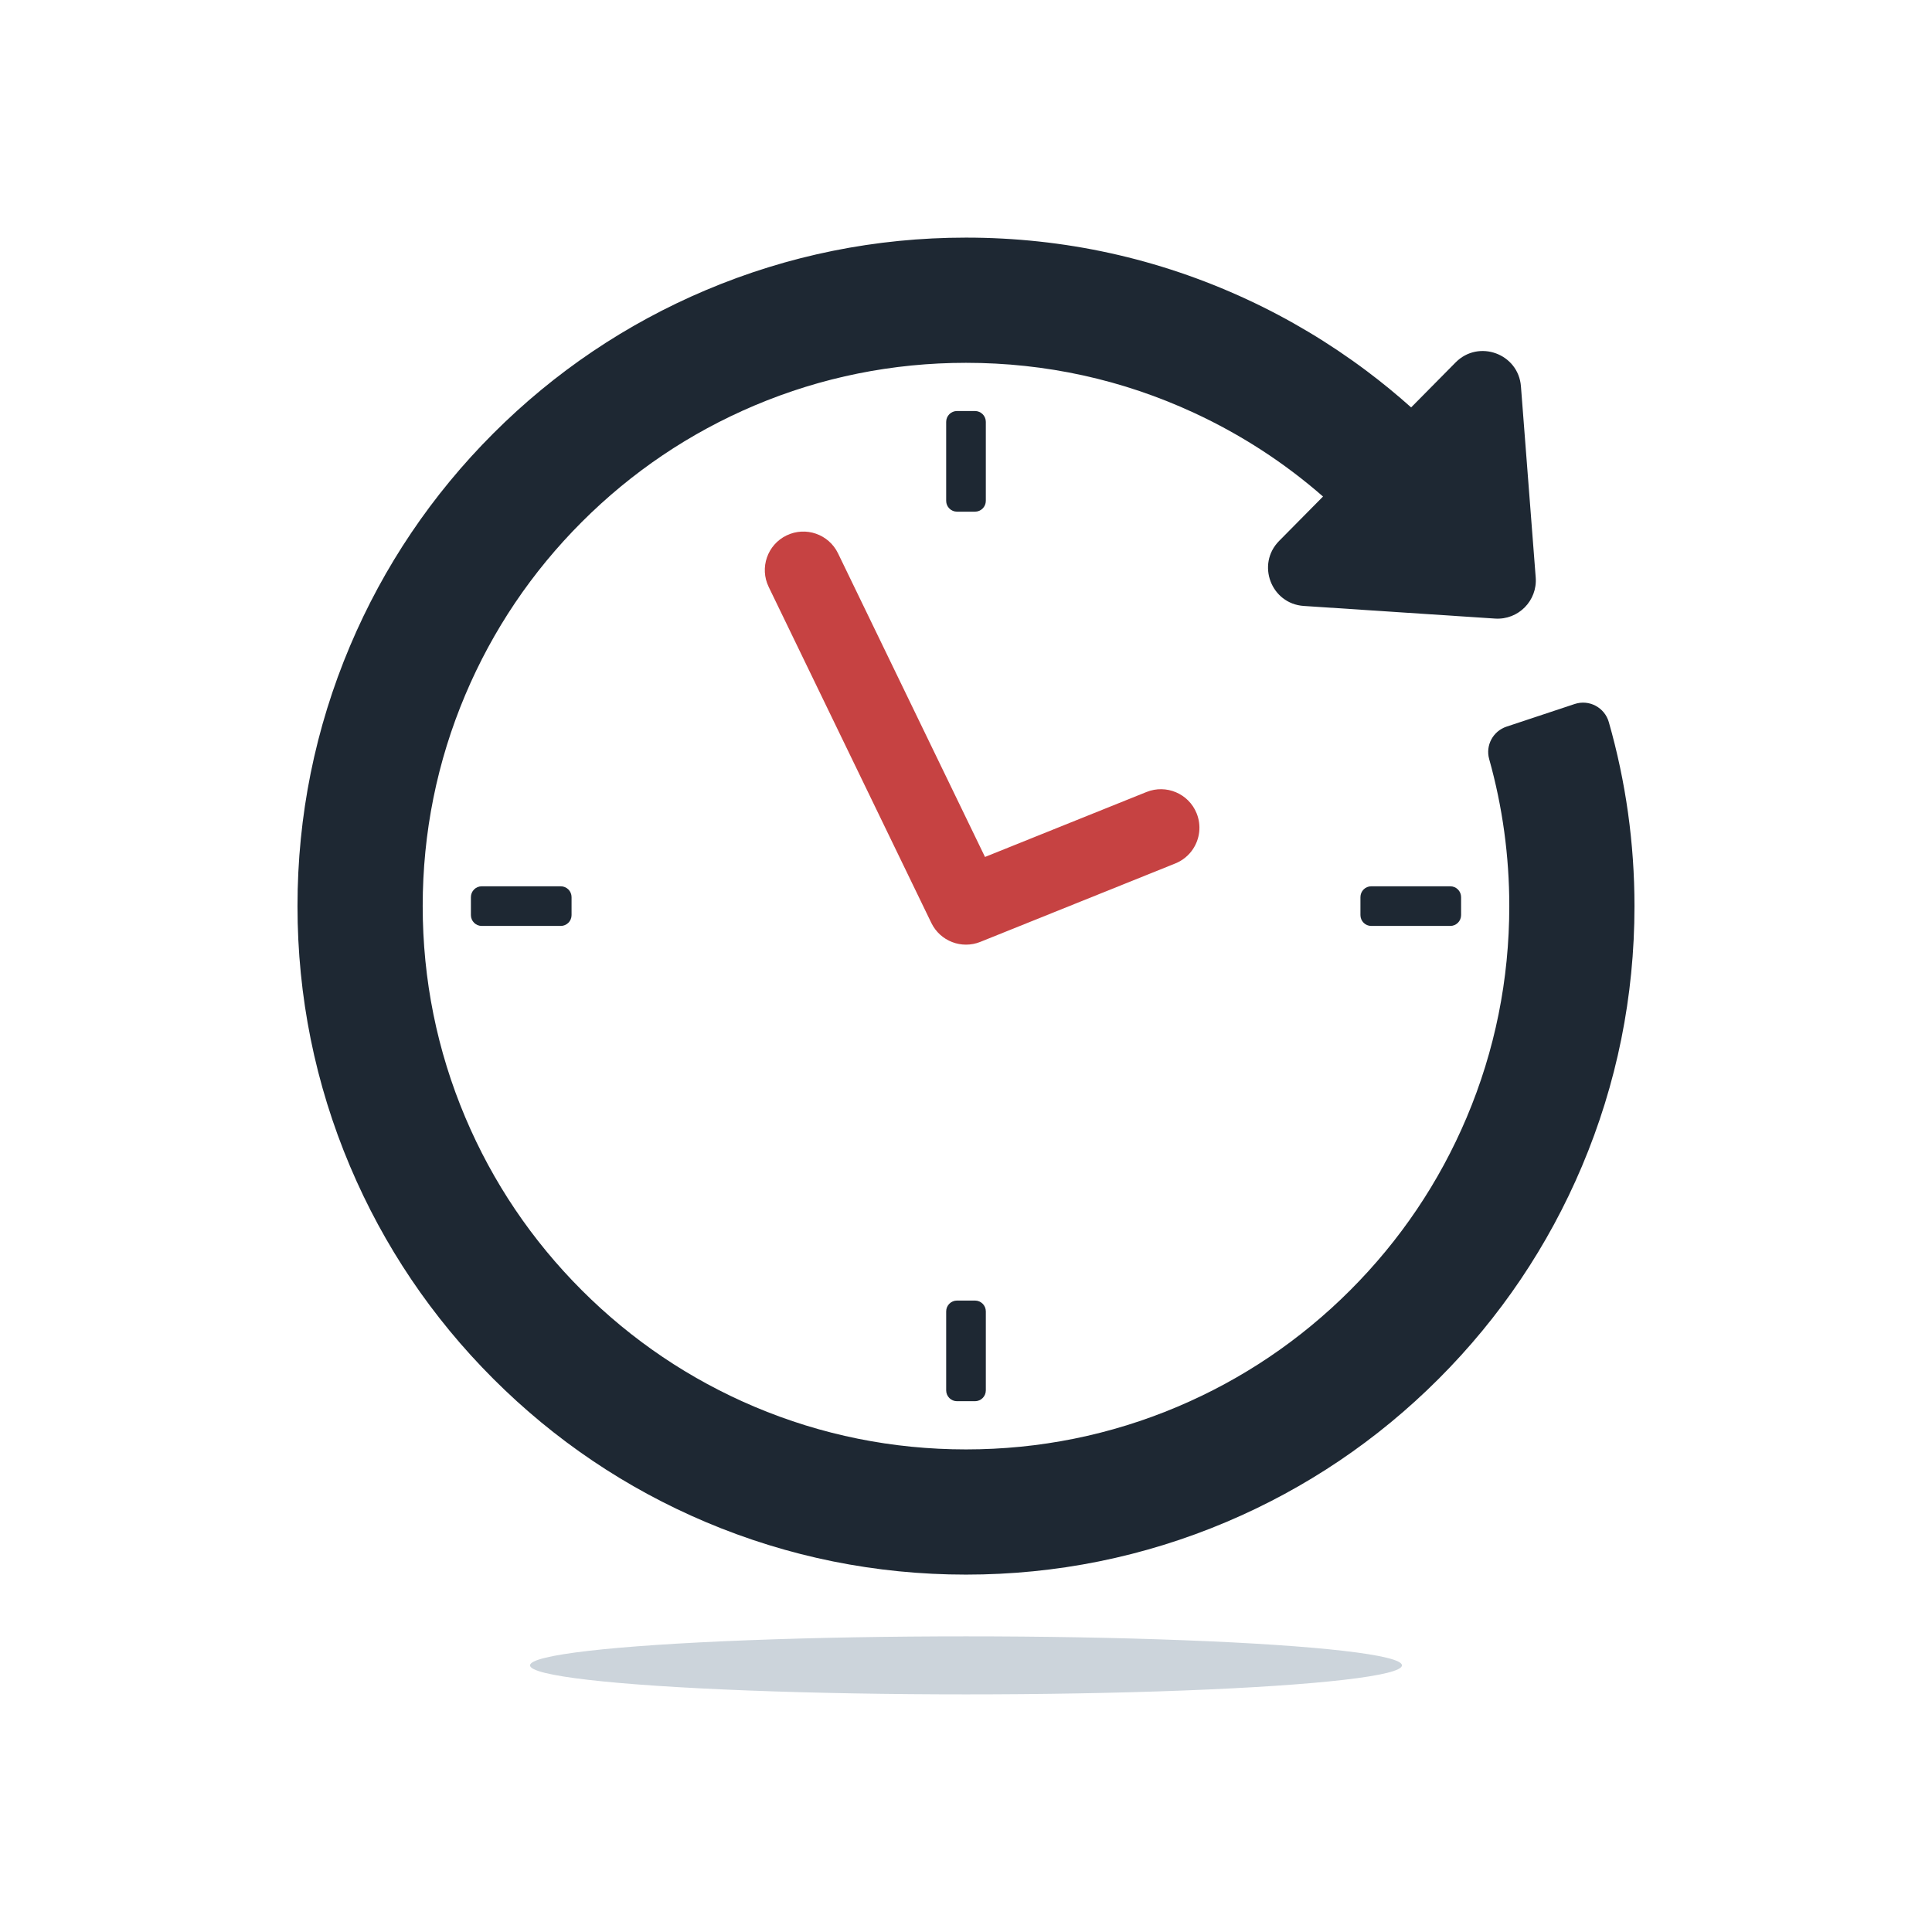 <?xml version="1.0" encoding="utf-8"?>
<!-- Generator: Adobe Illustrator 27.5.0, SVG Export Plug-In . SVG Version: 6.00 Build 0)  -->
<svg version="1.1" xmlns="http://www.w3.org/2000/svg" xmlns:xlink="http://www.w3.org/1999/xlink" x="0px" y="0px"
	 viewBox="0 0 2200 2200" style="enable-background:new 0 0 2200 2200;" xml:space="preserve">
<g id="background">
	<rect style="fill:#FFFFFF;" width="2200" height="2200"/>
</g>
<g id="Objects">
	<g>
		<g>
			<path style="fill:#1E2833;" d="M1715.489,827.444c-15.363,5.101-24.113,21.361-19.74,36.947
				c15.211,54.22,22.907,110.405,22.907,167.418c0,83.549-16.347,164.56-48.588,240.785
				c-31.157,73.66-75.774,139.829-132.614,196.669c-56.84,56.84-123.009,101.457-196.669,132.614
				c-76.225,32.24-157.237,48.588-240.786,48.588s-164.56-16.347-240.786-48.588c-73.66-31.157-139.829-75.775-196.669-132.614
				c-56.84-56.84-101.457-123.009-132.614-196.669c-32.241-76.225-48.588-157.237-48.588-240.785
				c0-83.549,16.347-164.561,48.588-240.786c31.157-73.66,75.774-139.83,132.614-196.669
				c56.84-56.839,123.009-101.457,196.669-132.613c76.225-32.241,157.237-48.588,240.786-48.588
				c90.725,0,178.105,19.169,259.712,56.974c53.637,24.848,102.784,56.763,146.848,95.28l-49.987,50.554
				c-26.233,26.518-9.135,71.591,28.086,74.047l217.822,14.377c26.452,1.744,48.308-20.365,46.269-46.795l-16.823-217.646
				c-2.884-37.188-48.133-53.781-74.366-27.252l-50.661,51.236c-16.236-14.503-33.073-28.322-50.456-41.363
				c-42.593-31.957-88.62-59.478-136.805-81.8c-100.524-46.568-208.065-70.18-319.639-70.18
				c-102.732,0-202.43,20.137-296.323,59.851c-90.655,38.344-172.056,93.221-241.943,163.108
				c-69.886,69.887-124.764,151.288-163.108,241.942c-39.713,93.893-59.85,193.591-59.85,296.323
				c0,102.732,20.137,202.43,59.85,296.323c38.344,90.655,93.222,172.056,163.108,241.943
				c69.887,69.886,151.289,124.764,241.943,163.108c93.893,39.714,193.591,59.85,296.323,59.85s202.43-20.136,296.323-59.85
				c90.655-38.344,172.056-93.222,241.943-163.108c69.886-69.887,124.764-151.289,163.108-241.943
				c39.714-93.893,59.85-193.591,59.85-296.323c0-71.333-9.822-141.672-29.229-209.543c-4.768-16.674-22.41-26.067-38.869-20.602
				L1715.489,827.444z"/>
			<path style="fill:#1E2833;" d="M1110.235,582.656h-20.471c-6.816,0-12.342-5.526-12.342-12.342v-89.94
				c0-6.816,5.526-12.342,12.342-12.342h20.471c6.816,0,12.342,5.526,12.342,12.342v89.94
				C1122.578,577.13,1117.052,582.656,1110.235,582.656z"/>
			<path style="fill:#1E2833;" d="M650.846,1021.574v20.471c0,6.816-5.526,12.342-12.342,12.342h-89.94
				c-6.816,0-12.342-5.526-12.342-12.342v-20.471c0-6.816,5.526-12.342,12.342-12.342h89.94
				C645.321,1009.232,650.846,1014.758,650.846,1021.574z"/>
			<path style="fill:#1E2833;" d="M1089.765,1480.964h20.471c6.816,0,12.342,5.526,12.342,12.342v89.94
				c0,6.816-5.526,12.342-12.342,12.342h-20.471c-6.816,0-12.342-5.526-12.342-12.342v-89.94
				C1077.422,1486.489,1082.948,1480.964,1089.765,1480.964z"/>
			<path style="fill:#1E2833;" d="M1549.154,1042.045v-20.471c0-6.816,5.526-12.342,12.342-12.342h89.94
				c6.816,0,12.342,5.526,12.342,12.342v20.471c0,6.816-5.526,12.342-12.342,12.342h-89.94
				C1554.679,1054.387,1549.154,1048.862,1549.154,1042.045z"/>
			<path style="fill:#C64242;" d="M1358.525,966.755c-4.741,7.178-11.634,13.037-20.218,16.489l-221.939,89.265
				c-21.397,8.606-45.804-0.826-55.853-21.585l-185.22-382.627c-10.556-21.804-1.437-48.042,20.371-58.597
				c21.807-10.556,48.041-1.436,58.598,20.37l167.371,345.756l183.934-73.98c22.477-9.04,48.028,1.853,57.068,24.331
				C1368.225,940.069,1366.197,955.137,1358.525,966.755z"/>
		</g>
		<ellipse style="fill:#CCD4DB;" cx="1100" cy="1896.375" rx="496.432" ry="33.039"/>
	</g>
</g>
</svg>

